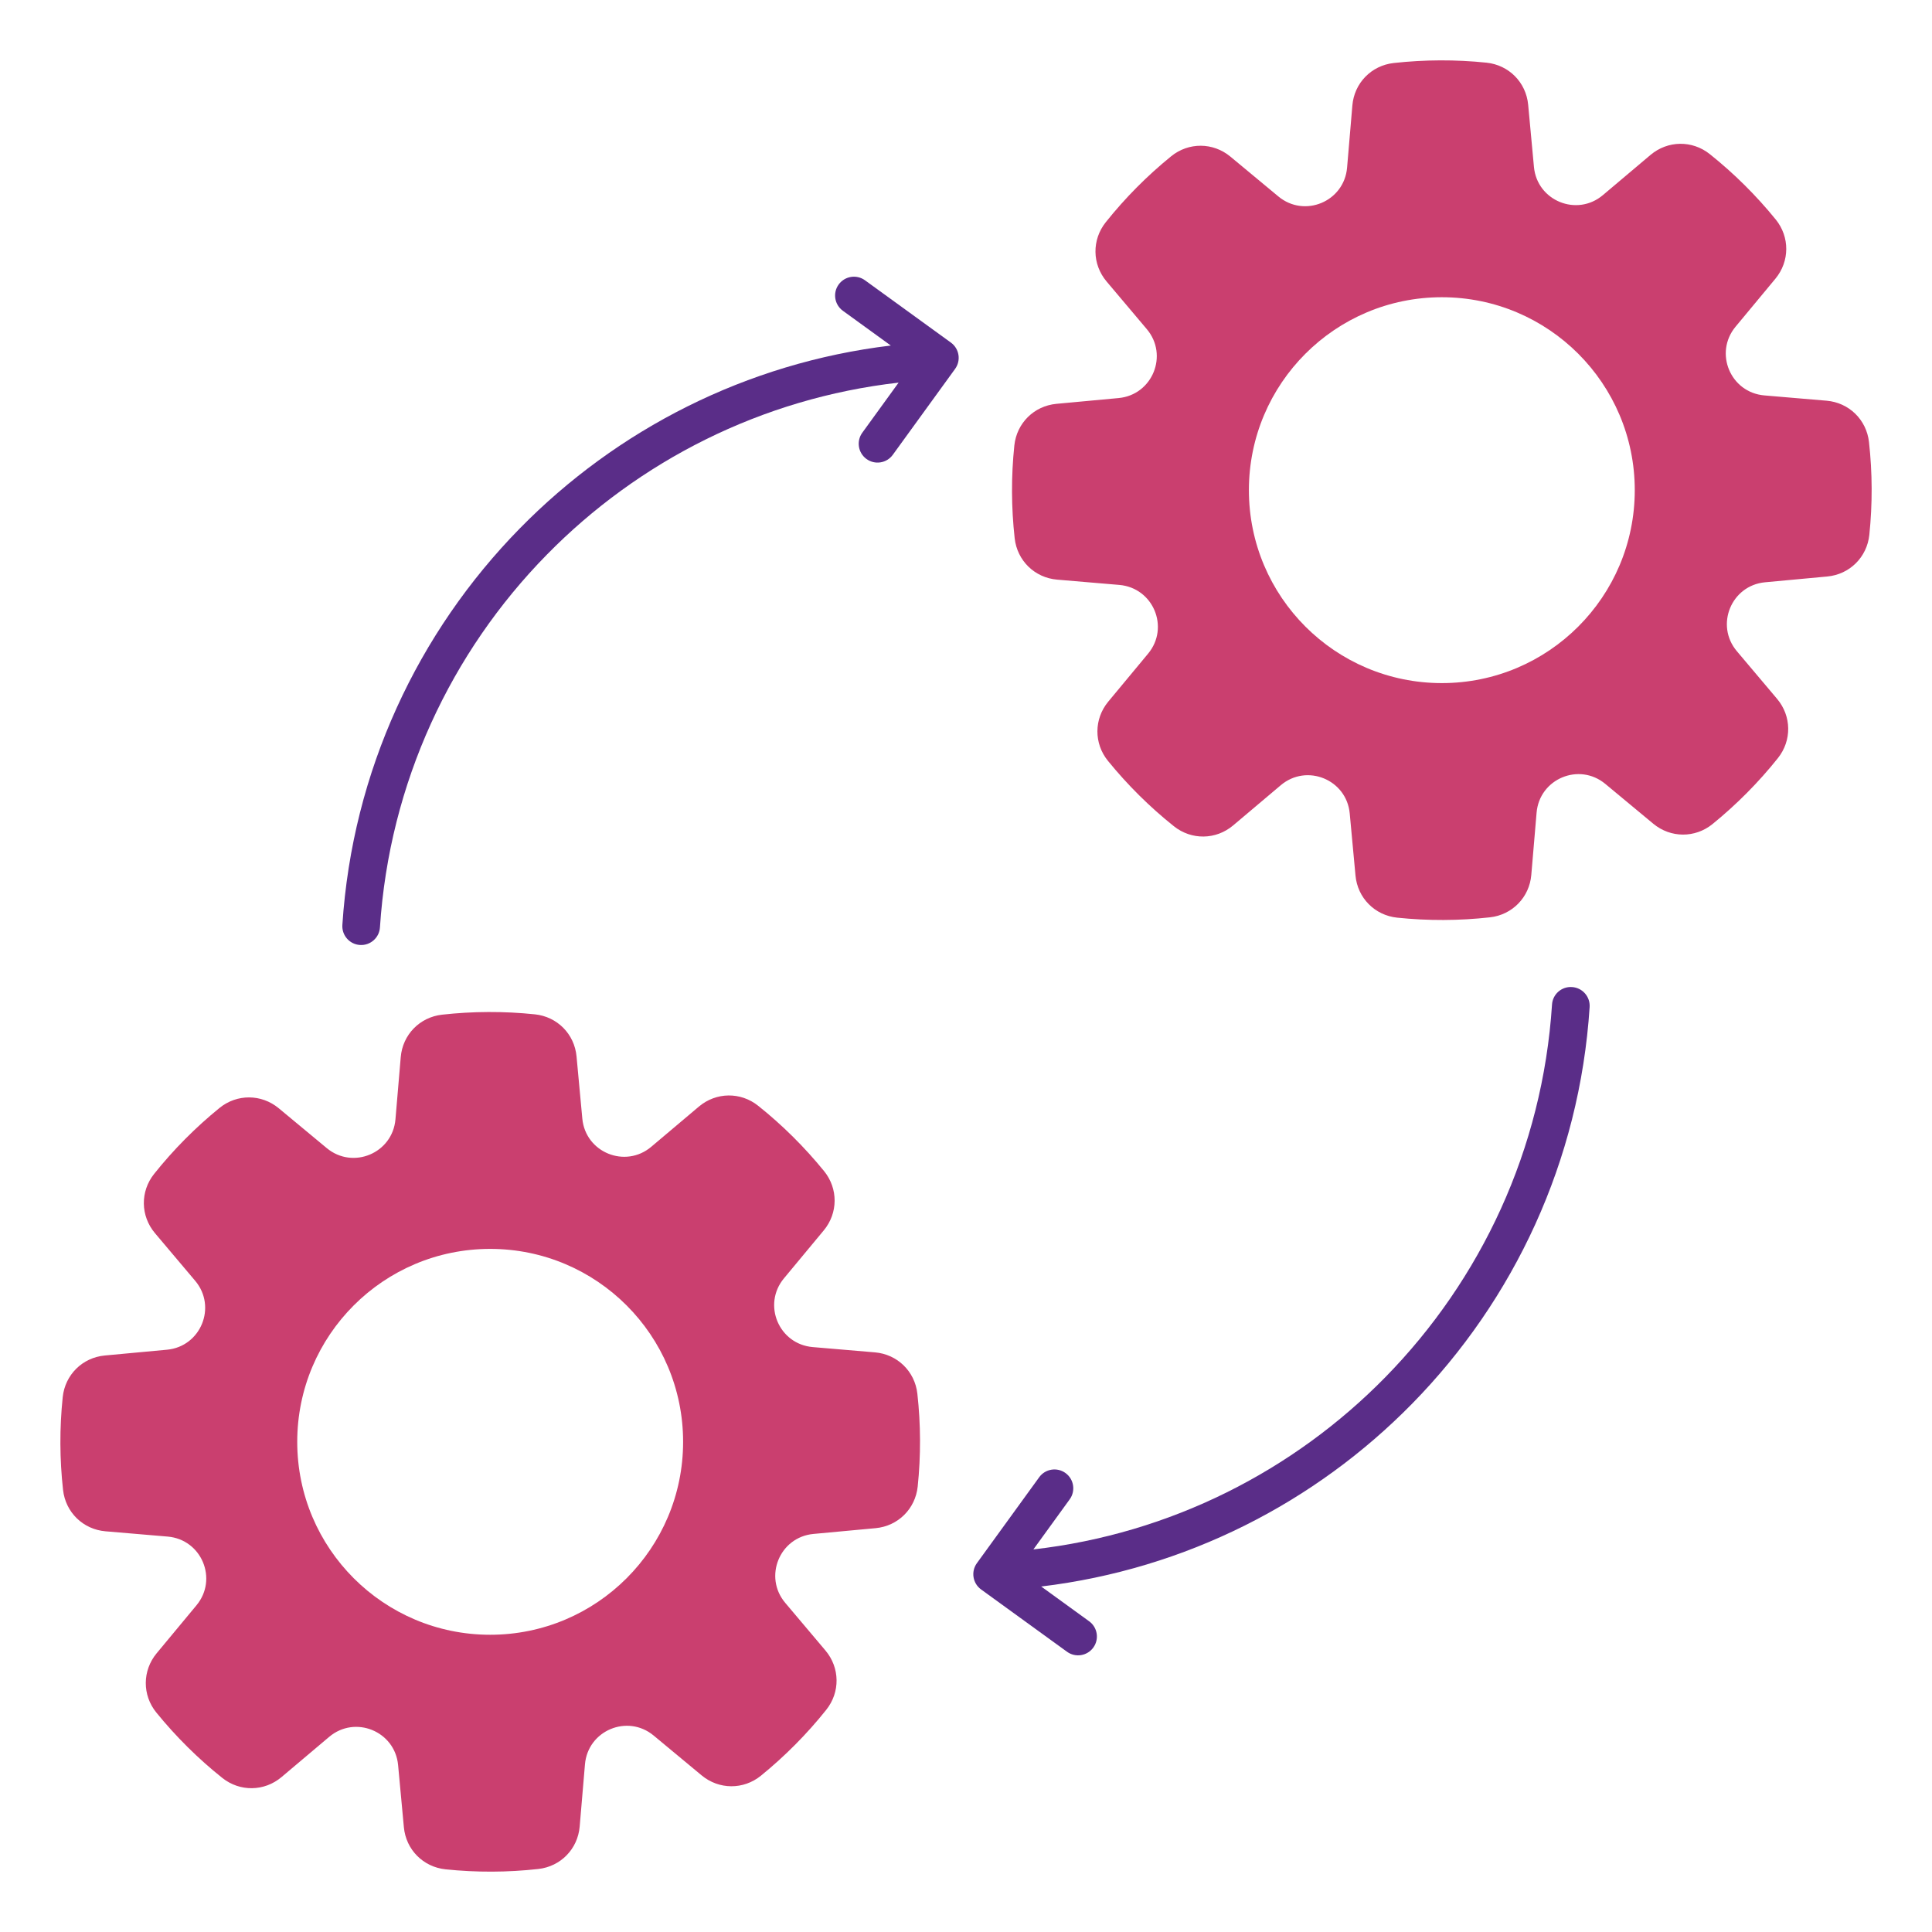 <svg id="Layer_1" enable-background="new 0 0 512 512" viewBox="0 0 512 512" xmlns="http://www.w3.org/2000/svg" width="300" height="300" version="1.1" xmlns:xlink="http://www.w3.org/1999/xlink" xmlns:svgjs="http://svgjs.dev/svgjs"><g width="100%" height="100%" transform="matrix(1,0,0,1,0,0)"><g clip-rule="evenodd" fill-rule="evenodd"><path d="m141.75 268.81c5.93.62 10.49 5.22 11.04 11.16l1.53 16.46c.83 8.98 11.38 13.3 18.27 7.48l12.63-10.66c4.56-3.84 11.04-3.93 15.7-.21 6.43 5.13 12.28 10.94 17.47 17.32 3.76 4.63 3.72 11.11-.08 15.7l-10.56 12.72c-5.76 6.94-1.36 17.44 7.63 18.21l16.48 1.4c5.94.5 10.59 5.03 11.25 10.96.91 8.16.94 16.43.09 24.59-.62 5.93-5.22 10.49-11.16 11.04l-16.46 1.53c-8.98.83-13.3 11.38-7.48 18.27l10.66 12.63c3.84 4.56 3.93 11.04.21 15.7-5.13 6.43-10.94 12.28-17.32 17.47-4.63 3.76-11.11 3.72-15.7-.08l-12.72-10.56c-6.94-5.76-17.44-1.36-18.21 7.63l-1.4 16.48c-.5 5.94-5.03 10.59-10.96 11.25-8.16.91-16.42.94-24.59.09-5.93-.62-10.49-5.22-11.04-11.16l-1.53-16.46c-.83-8.98-11.38-13.3-18.27-7.48l-12.63 10.66c-4.56 3.84-11.04 3.93-15.7.21-6.43-5.13-12.28-10.94-17.47-17.32-3.76-4.63-3.72-11.11.08-15.7l10.56-12.72c5.76-6.94 1.36-17.44-7.63-18.21l-16.48-1.4c-5.94-.5-10.59-5.03-11.25-10.96-.91-8.16-.94-16.42-.09-24.59.62-5.93 5.22-10.49 11.16-11.04l16.46-1.53c8.98-.83 13.3-11.38 7.48-18.27l-10.66-12.63c-3.84-4.56-3.93-11.04-.21-15.7 5.13-6.43 10.94-12.28 17.32-17.47 4.63-3.76 11.11-3.72 15.7.08l12.72 10.56c6.94 5.76 17.44 1.36 18.21-7.63l1.4-16.48c.5-5.94 5.03-10.59 10.96-11.25 8.16-.91 16.42-.94 24.59-.09zm252.19-252.2c5.93.62 10.49 5.22 11.04 11.16l1.53 16.46c.83 8.98 11.38 13.3 18.27 7.48l12.63-10.66c4.56-3.84 11.04-3.93 15.7-.21 6.43 5.13 12.28 10.94 17.47 17.32 3.76 4.63 3.72 11.11-.08 15.7l-10.56 12.72c-5.76 6.94-1.36 17.44 7.63 18.21l16.48 1.4c5.94.5 10.59 5.03 11.25 10.96.91 8.16.94 16.43.09 24.59-.62 5.93-5.22 10.49-11.16 11.04l-16.46 1.53c-8.98.83-13.3 11.38-7.48 18.27l10.66 12.63c3.84 4.56 3.93 11.04.21 15.7-5.13 6.43-10.94 12.28-17.32 17.47-4.63 3.76-11.11 3.72-15.7-.08l-12.72-10.56c-6.94-5.76-17.44-1.36-18.21 7.63l-1.4 16.48c-.5 5.94-5.03 10.59-10.96 11.25-8.16.91-16.42.94-24.59.09-5.93-.62-10.49-5.22-11.04-11.16l-1.53-16.46c-.83-8.98-11.38-13.3-18.27-7.48l-12.63 10.66c-4.56 3.84-11.04 3.93-15.7.21-6.43-5.13-12.28-10.94-17.47-17.32-3.76-4.63-3.72-11.11.08-15.7l10.56-12.72c5.76-6.94 1.36-17.44-7.63-18.21l-16.48-1.4c-5.94-.5-10.59-5.03-11.25-10.96-.91-8.16-.94-16.42-.09-24.59.62-5.93 5.22-10.49 11.16-11.04l16.46-1.53c8.98-.83 13.3-11.38 7.48-18.27l-10.66-12.63c-3.84-4.56-3.93-11.04-.21-15.7 5.13-6.43 10.94-12.28 17.32-17.47 4.63-3.76 11.11-3.72 15.7.08l12.72 10.56c6.94 5.76 17.44 1.36 18.21-7.63l1.4-16.48c.5-5.94 5.03-10.59 10.96-11.25 8.16-.9 16.43-.94 24.59-.09zm-11.84 62.16c-28.24 0-51.13 22.89-51.13 51.13s22.89 51.13 51.13 51.13 51.13-22.89 51.13-51.13-22.89-51.13-51.13-51.13zm-252.2 252.2c-28.24 0-51.13 22.89-51.13 51.13s22.89 51.13 51.13 51.13 51.13-22.89 51.13-51.13-22.89-51.13-51.13-51.13z" fill="#ca3f6f" fill-opacity="1" data-original-color="#1a3b70ff" stroke="none" stroke-opacity="1"/><path d="m411.3 266.23c-2.49 38.37-18.88 72.95-44.18 98.75-24.32 24.8-56.89 41.48-93.26 45.63l9.62-13.27c1.62-2.23 1.12-5.35-1.11-6.97s-5.36-1.12-6.97 1.11l-16.51 22.77c-1.62 2.23-1.12 5.35 1.11 6.97l22.77 16.51c2.23 1.62 5.35 1.12 6.97-1.11s1.12-5.35-1.11-6.97l-12.7-9.21c38.33-4.6 72.63-22.28 98.31-48.46 26.94-27.46 44.39-64.27 47.03-105.11.17-2.75-1.92-5.12-4.67-5.29-2.76-.19-5.13 1.9-5.3 4.65zm-266.42-119.2c24.32-24.8 56.89-41.48 93.26-45.63l-9.62 13.27c-1.62 2.23-1.12 5.35 1.11 6.97s5.35 1.12 6.97-1.11l16.51-22.77c1.62-2.23 1.12-5.35-1.11-6.97l-22.77-16.51c-2.23-1.62-5.35-1.12-6.97 1.11s-1.12 5.35 1.11 6.97l12.7 9.21c-38.33 4.6-72.63 22.28-98.31 48.46-26.94 27.46-44.39 64.27-47.03 105.11-.17 2.75 1.92 5.12 4.67 5.29s5.12-1.92 5.29-4.67c2.5-38.36 18.89-72.94 44.19-98.73z" fill="#5a2d88" fill-opacity="1" data-original-color="#f88125ff" stroke="none" stroke-opacity="1"/></g></g></svg>